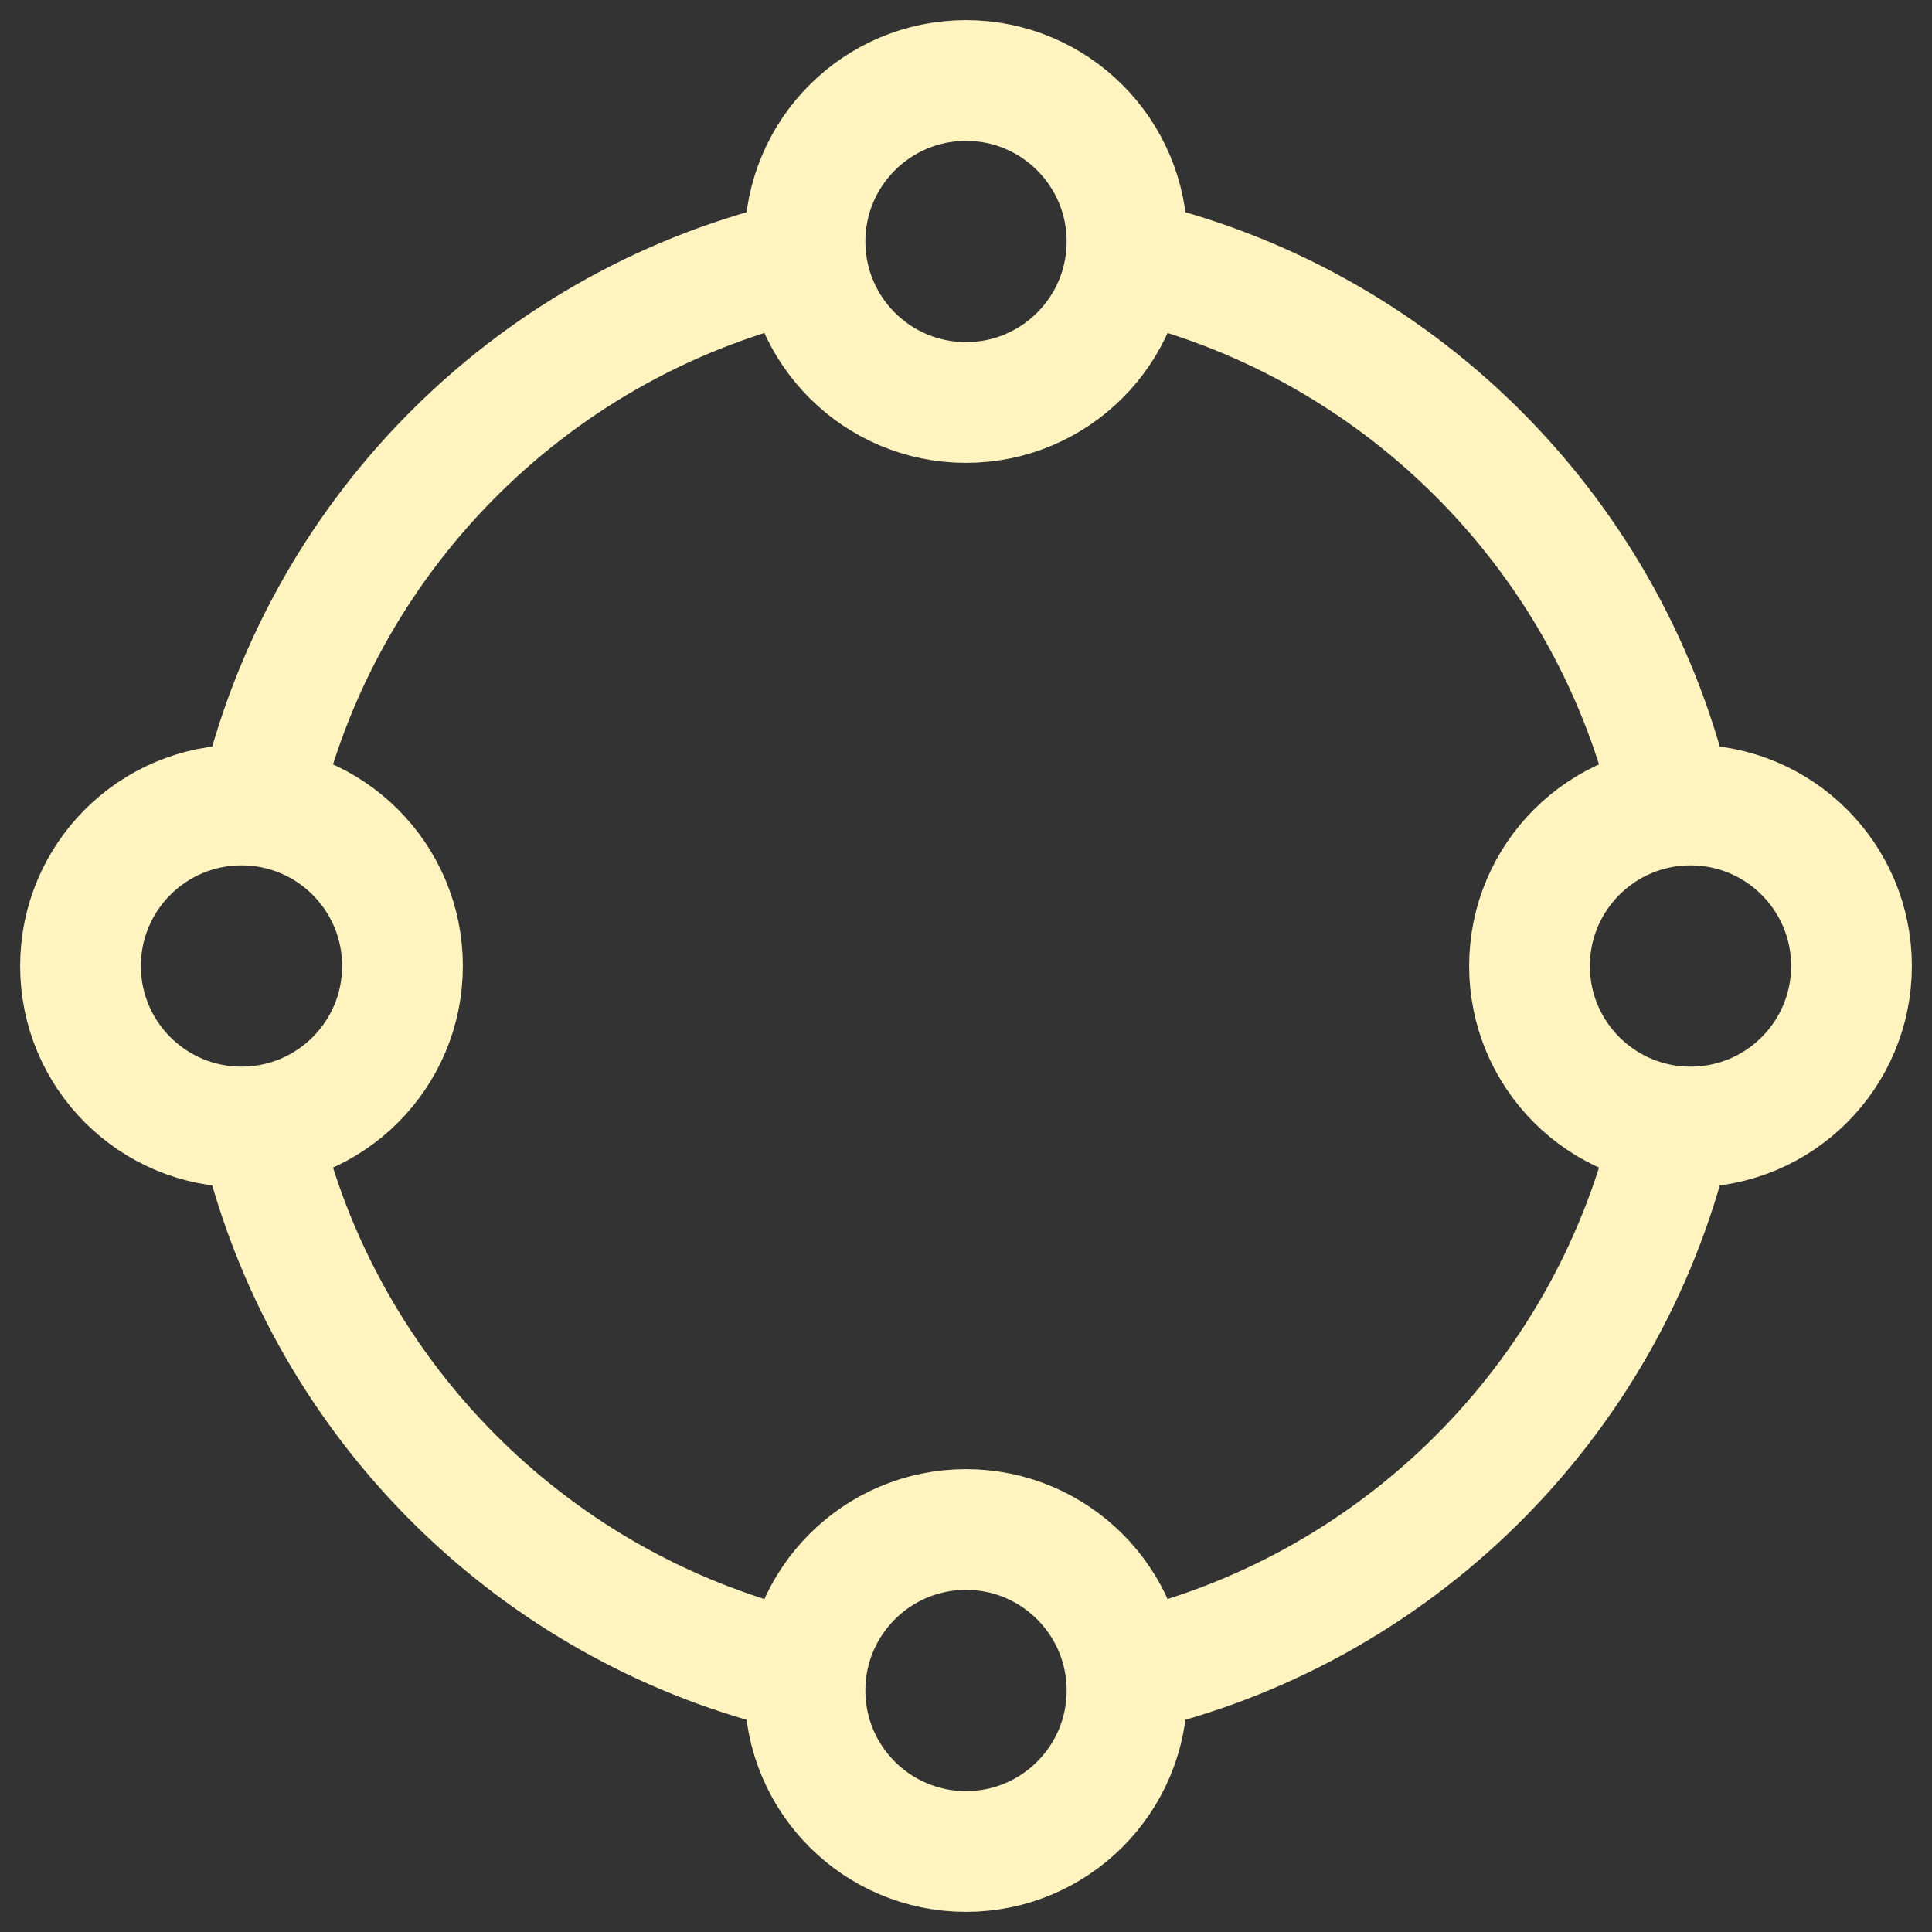 <svg width="45" height="45" viewBox="0 0 45 45" fill="none" xmlns="http://www.w3.org/2000/svg">
<rect x="0" y="0" width="45" height="45" fill="#333333" stroke="none"/>
<path d="M38.898 26.503C37.392 32.692 32.475 37.545 26.25 38.957M26.25 6.043C32.475 7.456 37.392 12.309 38.898 18.497M6.103 18.497C7.608 12.309 12.526 7.456 18.75 6.043M17.813 38.716C12.036 37.049 7.532 32.377 6.103 26.503M9.375 22.5C9.375 24.571 7.696 26.25 5.625 26.25C3.554 26.25 1.875 24.571 1.875 22.5C1.875 20.429 3.554 18.75 5.625 18.75C7.696 18.75 9.375 20.429 9.375 22.5ZM26.25 5.625C26.25 7.696 24.571 9.375 22.5 9.375C20.429 9.375 18.75 7.696 18.75 5.625C18.75 3.554 20.429 1.875 22.5 1.875C24.571 1.875 26.25 3.554 26.25 5.625ZM43.125 22.5C43.125 24.571 41.446 26.25 39.375 26.25C37.304 26.25 35.625 24.571 35.625 22.5C35.625 20.429 37.304 18.75 39.375 18.75C41.446 18.75 43.125 20.429 43.125 22.5ZM26.25 39.375C26.25 41.446 24.571 43.125 22.5 43.125C20.429 43.125 18.75 41.446 18.75 39.375C18.75 37.304 20.429 35.625 22.5 35.625C24.571 35.625 26.25 37.304 26.25 39.375Z" stroke="#FFF3C0" stroke-width="2.812"/>
</svg>
